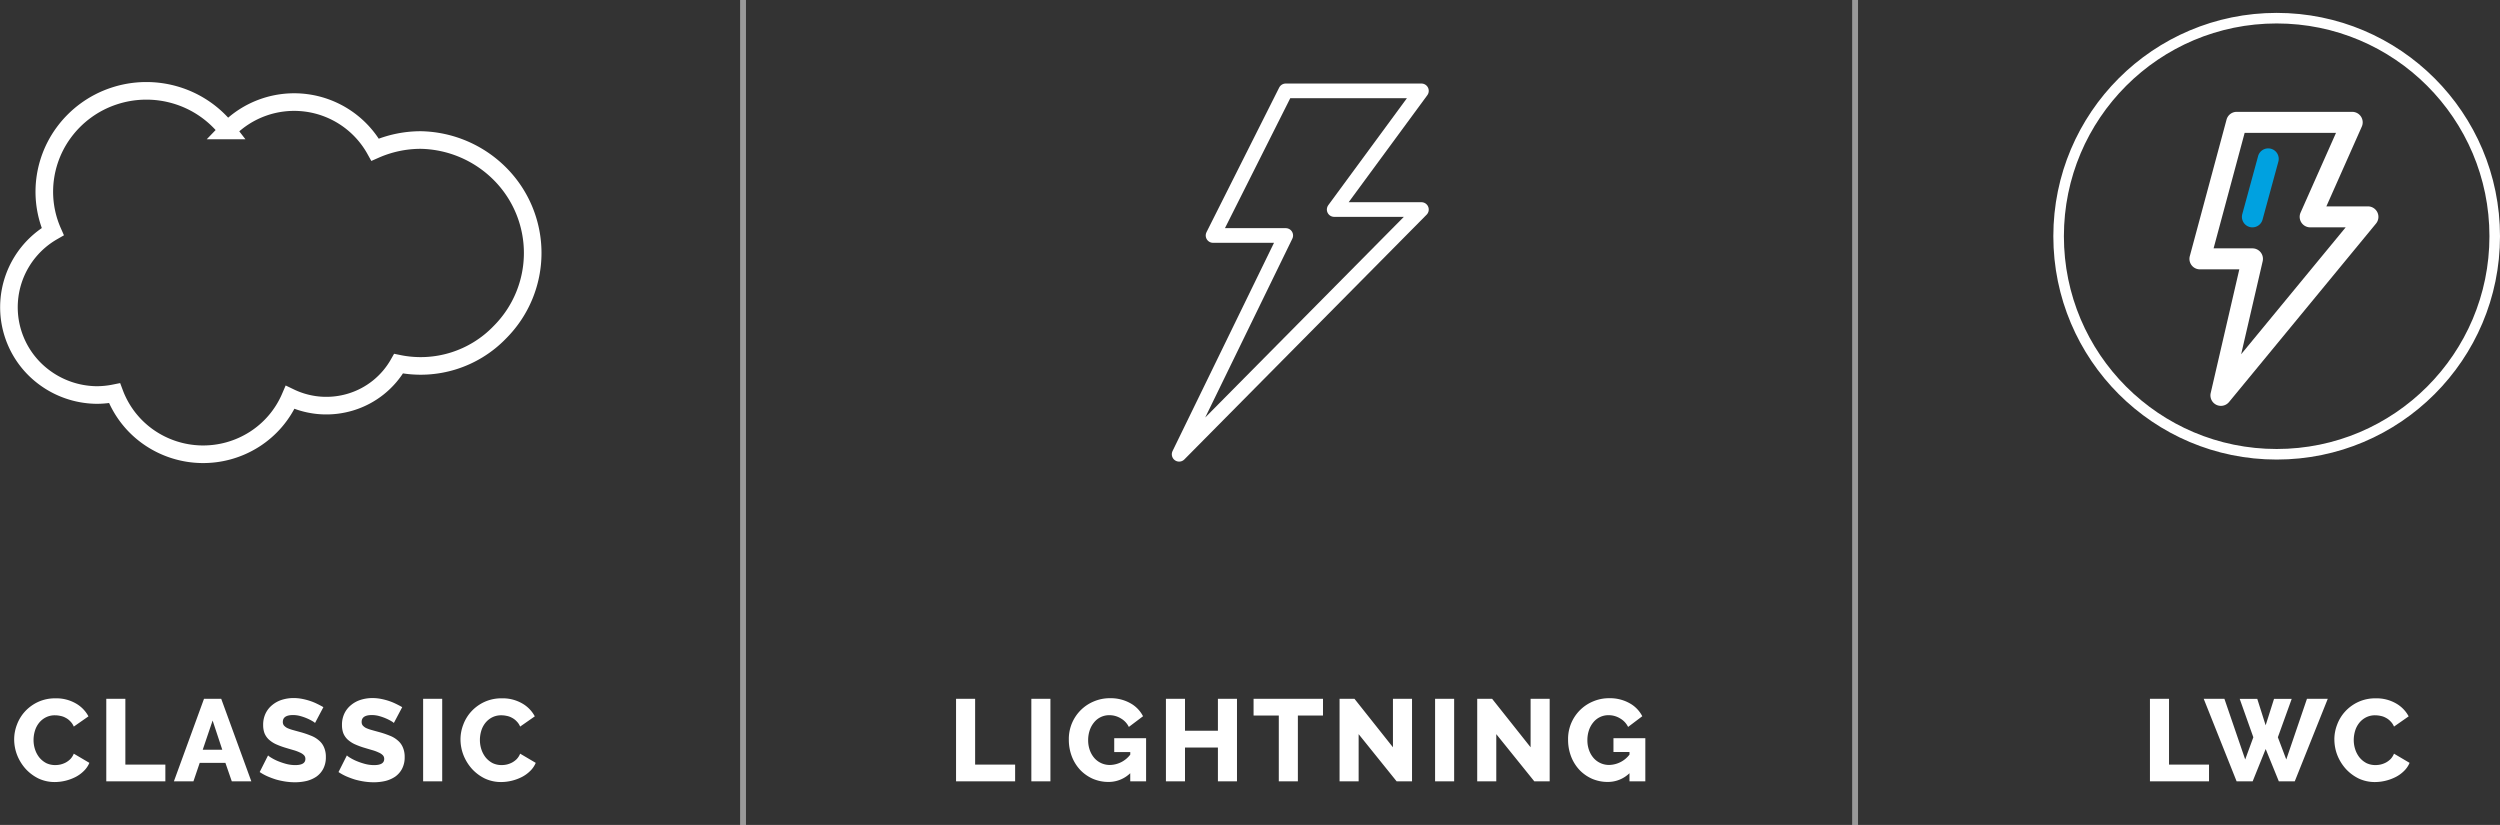 <?xml version="1.0" encoding="UTF-8"?>
<svg xmlns="http://www.w3.org/2000/svg" width="426.089" height="140.603" viewBox="0 0 426.089 140.603">
  <rect x="0" y="0" width="426.089" height="140.603" fill="#333333" stroke="none"/>
  <g id="salesforce-features-hero" transform="translate(-10.478 -0.5)">
    <g id="Group_6410" data-name="Group 6410" transform="translate(376.905 119.518)">
      <path id="Path_40764" data-name="Path 40764" d="M306.565,110.728V96.655h3.251v11.219h6.818v2.854Zm15.3-14.053h2.993l1.427,4.5,1.427-4.5h3.013l-2.359,6.541L329.8,107l3.528-10.346h3.548l-5.629,14.073h-2.715l-2.24-5.51-2.22,5.51h-2.735l-5.609-14.073h3.528L322.8,107l1.387-3.786Zm16.13,6.9a7.021,7.021,0,0,1,.476-2.517,6.858,6.858,0,0,1,1.387-2.26,7.04,7.04,0,0,1,2.22-1.605,6.913,6.913,0,0,1,2.973-.614,6.638,6.638,0,0,1,3.429.852,5.5,5.5,0,0,1,2.18,2.22l-2.5,1.744a2.709,2.709,0,0,0-.614-.912,2.847,2.847,0,0,0-.793-.595,2.9,2.9,0,0,0-.892-.317,4.206,4.206,0,0,0-.892-.1,3.351,3.351,0,0,0-1.625.377,3.565,3.565,0,0,0-1.15.971,4.019,4.019,0,0,0-.674,1.348,5.43,5.43,0,0,0-.218,1.526,5.031,5.031,0,0,0,.258,1.605,4.372,4.372,0,0,0,.733,1.368,3.847,3.847,0,0,0,1.169.951,3.5,3.5,0,0,0,1.546.337,4.23,4.23,0,0,0,.892-.1,4.032,4.032,0,0,0,.892-.337,3.477,3.477,0,0,0,.793-.595,2.919,2.919,0,0,0,.575-.912l2.656,1.566a4.088,4.088,0,0,1-.951,1.387,5.638,5.638,0,0,1-1.427,1.031,7.89,7.89,0,0,1-3.508.852,6.444,6.444,0,0,1-2.815-.614,7.369,7.369,0,0,1-2.2-1.665,7.821,7.821,0,0,1-1.427-2.339A7.435,7.435,0,0,1,338,103.573Z" transform="translate(-306.565 -96.576)" fill="#fff"></path>
    </g>
    <g id="Group_6411" data-name="Group 6411" transform="translate(361.339 3.597)">
      <path id="Path_40765" data-name="Path 40765" d="M317.368,66a1.788,1.788,0,0,1-1.744-2.192L320.5,42.733h-6.711a1.788,1.788,0,0,1-1.727-2.255l6.263-23.266a1.79,1.79,0,0,1,1.727-1.324h19.687a1.79,1.79,0,0,1,1.638,2.514L335.336,32h7.087a1.789,1.789,0,0,1,1.378,2.926L318.747,65.346a1.793,1.793,0,0,1-1.379.653Zm-1.252-26.845h6.621a1.791,1.791,0,0,1,1.745,2.192L320.813,57.2l17.816-21.628H332.58a1.79,1.79,0,0,1-1.638-2.514l6.04-13.593h-15.57Z" transform="translate(-289.702 0.078)" fill="#fff"></path>
      <path id="Path_40766" data-name="Path 40766" d="M321.011,34.369a1.79,1.79,0,0,1-1.727-2.264l2.684-9.843a1.79,1.79,0,1,1,3.454.939l-2.684,9.843a1.79,1.79,0,0,1-1.727,1.324Z" transform="translate(-287.978 1.284)" fill="#00a1e0"></path>
      <circle id="Ellipse_266" data-name="Ellipse 266" cx="37.164" cy="37.164" r="37.164" fill="none" stroke="#fff" stroke-width="1.8"></circle>
    </g>
    <g id="Group_6412" data-name="Group 6412" transform="translate(12.893 119.479)">
      <path id="Path_40767" data-name="Path 40767" d="M12.721,103.58a7.021,7.021,0,0,1,.476-2.517,6.865,6.865,0,0,1,1.387-2.26A7.048,7.048,0,0,1,16.8,97.2a6.913,6.913,0,0,1,2.973-.614,6.635,6.635,0,0,1,3.429.852,5.5,5.5,0,0,1,2.18,2.22l-2.5,1.744a2.7,2.7,0,0,0-.614-.912,2.836,2.836,0,0,0-.793-.595,2.892,2.892,0,0,0-.892-.317,4.2,4.2,0,0,0-.892-.1,3.355,3.355,0,0,0-1.625.377,3.577,3.577,0,0,0-1.15.971,4.039,4.039,0,0,0-.674,1.348,5.457,5.457,0,0,0-.218,1.526,5.042,5.042,0,0,0,.258,1.605,4.387,4.387,0,0,0,.733,1.368,3.861,3.861,0,0,0,1.169.951,3.5,3.5,0,0,0,1.546.337,4.22,4.22,0,0,0,.892-.1,4.031,4.031,0,0,0,.892-.337,3.461,3.461,0,0,0,.793-.595,2.906,2.906,0,0,0,.575-.912l2.656,1.566a4.077,4.077,0,0,1-.951,1.387A5.624,5.624,0,0,1,23.167,110a7.89,7.89,0,0,1-3.508.852,6.447,6.447,0,0,1-2.815-.614,7.377,7.377,0,0,1-2.2-1.665,7.836,7.836,0,0,1-1.427-2.339A7.444,7.444,0,0,1,12.721,103.58Zm15.7,7.155V96.663h3.251v11.219h6.818v2.854ZM45.077,96.663h2.933l5.134,14.073h-3.33l-1.09-3.151h-4.38l-1.07,3.151h-3.33Zm3.112,8.681-1.645-4.975-1.685,4.975ZM64,100.786a1.973,1.973,0,0,0-.416-.3,7.858,7.858,0,0,0-.892-.456,8.632,8.632,0,0,0-1.169-.416,4.666,4.666,0,0,0-1.269-.178q-1.744,0-1.744,1.169a.963.963,0,0,0,.178.595,1.943,1.943,0,0,0,.555.436,6.116,6.116,0,0,0,.932.337q.555.158,1.288.357a15.456,15.456,0,0,1,1.824.614,4.467,4.467,0,0,1,1.368.813,3.063,3.063,0,0,1,.872,1.169,3.979,3.979,0,0,1,.317,1.665,4.155,4.155,0,0,1-.456,2.022,3.782,3.782,0,0,1-1.169,1.328,5.249,5.249,0,0,1-1.685.733,8.781,8.781,0,0,1-1.962.218,10.946,10.946,0,0,1-1.586-.119,12.581,12.581,0,0,1-1.586-.337,14.545,14.545,0,0,1-1.506-.555,8.6,8.6,0,0,1-1.328-.733l1.427-2.834a2.788,2.788,0,0,0,.515.377,7.942,7.942,0,0,0,1.07.555,11.56,11.56,0,0,0,1.447.5,6.046,6.046,0,0,0,1.605.218q1.724,0,1.724-1.051a.887.887,0,0,0-.258-.654,2.289,2.289,0,0,0-.714-.456,6.87,6.87,0,0,0-1.09-.4q-.614-.178-1.348-.4a12.7,12.7,0,0,1-1.685-.634,4.829,4.829,0,0,1-1.189-.813,3.1,3.1,0,0,1-.694-1.05,4.024,4.024,0,0,1-.218-1.387,4.418,4.418,0,0,1,.416-1.962,4.136,4.136,0,0,1,1.13-1.427,4.839,4.839,0,0,1,1.645-.892,6.673,6.673,0,0,1,2-.3,7.559,7.559,0,0,1,1.447.139,10.913,10.913,0,0,1,1.368.357,9.22,9.22,0,0,1,1.209.5q.575.277,1.05.555Zm13.433,0a1.973,1.973,0,0,0-.416-.3,7.857,7.857,0,0,0-.892-.456,8.638,8.638,0,0,0-1.169-.416,4.666,4.666,0,0,0-1.269-.178q-1.744,0-1.744,1.169a.963.963,0,0,0,.178.595,1.943,1.943,0,0,0,.555.436,6.111,6.111,0,0,0,.932.337q.555.158,1.288.357a15.457,15.457,0,0,1,1.823.614,4.47,4.47,0,0,1,1.368.813,3.064,3.064,0,0,1,.872,1.169,3.979,3.979,0,0,1,.317,1.665,4.156,4.156,0,0,1-.456,2.022,3.783,3.783,0,0,1-1.169,1.328,5.25,5.25,0,0,1-1.685.733,8.781,8.781,0,0,1-1.962.218,10.945,10.945,0,0,1-1.586-.119,12.581,12.581,0,0,1-1.586-.337,14.544,14.544,0,0,1-1.506-.555A8.6,8.6,0,0,1,68,109.15l1.427-2.834a2.783,2.783,0,0,0,.515.377,7.942,7.942,0,0,0,1.07.555,11.554,11.554,0,0,0,1.447.5,6.046,6.046,0,0,0,1.605.218q1.724,0,1.724-1.051a.887.887,0,0,0-.258-.654,2.292,2.292,0,0,0-.714-.456,6.874,6.874,0,0,0-1.09-.4q-.615-.178-1.348-.4a12.69,12.69,0,0,1-1.685-.634,4.829,4.829,0,0,1-1.189-.813,3.1,3.1,0,0,1-.694-1.05,4.024,4.024,0,0,1-.218-1.387,4.418,4.418,0,0,1,.416-1.962,4.136,4.136,0,0,1,1.13-1.427,4.839,4.839,0,0,1,1.645-.892,6.673,6.673,0,0,1,2-.3,7.559,7.559,0,0,1,1.447.139,10.913,10.913,0,0,1,1.368.357,9.227,9.227,0,0,1,1.209.5q.575.277,1.05.555Zm4.989,9.95V96.663h3.251v14.073Zm6.368-7.155a7.021,7.021,0,0,1,.476-2.517,6.865,6.865,0,0,1,1.387-2.26,7.049,7.049,0,0,1,2.22-1.605,6.913,6.913,0,0,1,2.973-.614,6.635,6.635,0,0,1,3.429.852,5.5,5.5,0,0,1,2.18,2.22l-2.5,1.744a2.7,2.7,0,0,0-.614-.912,2.835,2.835,0,0,0-.793-.595,2.892,2.892,0,0,0-.892-.317,4.194,4.194,0,0,0-.892-.1,3.355,3.355,0,0,0-1.625.377,3.578,3.578,0,0,0-1.15.971,4.041,4.041,0,0,0-.674,1.348A5.462,5.462,0,0,0,92.1,103.7a5.042,5.042,0,0,0,.258,1.605,4.39,4.39,0,0,0,.733,1.368,3.862,3.862,0,0,0,1.169.951,3.5,3.5,0,0,0,1.546.337,4.218,4.218,0,0,0,.892-.1,4.031,4.031,0,0,0,.892-.337,3.458,3.458,0,0,0,.793-.595,2.9,2.9,0,0,0,.575-.912l2.656,1.566a4.077,4.077,0,0,1-.951,1.387A5.625,5.625,0,0,1,99.236,110a7.89,7.89,0,0,1-3.508.852,6.448,6.448,0,0,1-2.815-.614,7.378,7.378,0,0,1-2.2-1.665,7.836,7.836,0,0,1-1.427-2.339A7.444,7.444,0,0,1,88.791,103.58Z" transform="translate(-12.721 -96.544)" fill="#fff"></path>
    </g>
    <g id="Group_6413" data-name="Group 6413" transform="translate(12 15.985)">
      <path id="Path_40768" data-name="Path 40768" d="M49.244,19.747a15.791,15.791,0,0,1,25.168,3.276,19.269,19.269,0,0,1,7.8-1.643,19.584,19.584,0,0,1,13.5,5.784,19.1,19.1,0,0,1,0,26.935,18.736,18.736,0,0,1-17.3,5.4,14.067,14.067,0,0,1-8.087,6.51,14.247,14.247,0,0,1-10.4-.765,15.964,15.964,0,0,1-6.1,7.156,16.252,16.252,0,0,1-18.086-.433A15.938,15.938,0,0,1,30,64.53a15.559,15.559,0,0,1-3.075.309,15.236,15.236,0,0,1-9.107-3.162,14.87,14.87,0,0,1,1.644-24.688,16.823,16.823,0,0,1-1.432-6.833A17.064,17.064,0,0,1,21.313,20.15,17.381,17.381,0,0,1,29.87,13.9a17.584,17.584,0,0,1,10.637-.153,17.4,17.4,0,0,1,8.738,6Z" transform="translate(-12 -13)" fill="none" stroke="#fff" stroke-width="3"></path>
    </g>
    <g id="Group_6414" data-name="Group 6414" transform="translate(173.423 119.498)">
      <path id="Path_40769" data-name="Path 40769" d="M142.307,110.732V96.659h3.251v11.219h6.818v2.854Zm12.833,0V96.659h3.251v14.073Zm16.854-1.387a5.292,5.292,0,0,1-3.706,1.487,6.7,6.7,0,0,1-2.616-.515,6.787,6.787,0,0,1-2.16-1.487,7.062,7.062,0,0,1-1.447-2.279,7.932,7.932,0,0,1-.535-2.953,6.9,6.9,0,0,1,4.242-6.481,6.936,6.936,0,0,1,2.775-.555,6.828,6.828,0,0,1,3.429.832,5.29,5.29,0,0,1,2.2,2.24l-2.418,1.824a3.381,3.381,0,0,0-1.387-1.467,3.708,3.708,0,0,0-1.942-.535,3.291,3.291,0,0,0-2.616,1.249,4.15,4.15,0,0,0-.733,1.348,5.222,5.222,0,0,0-.258,1.665,4.961,4.961,0,0,0,.277,1.685,4.209,4.209,0,0,0,.773,1.348,3.489,3.489,0,0,0,2.7,1.189,4.475,4.475,0,0,0,3.429-1.764v-.436h-2.735v-2.359h5.431v7.353h-2.7Zm18.194-12.685v14.073h-3.251v-5.768h-5.609v5.768h-3.251V96.659h3.251v5.451h5.609V96.659Zm14.659,2.854h-4.281v11.219h-3.251V99.513h-4.3V96.659h11.833Zm6.076,3.171v8.047h-3.251V96.659h2.537l6.561,8.265V96.659h3.251v14.073H217.4Zm13.028,8.047V96.659H227.2v14.073Zm10.432-8.047v8.047h-3.251V96.659h2.537l6.561,8.265V96.659h3.251v14.073h-2.616Zm22.7,6.66a5.294,5.294,0,0,1-3.706,1.487,6.7,6.7,0,0,1-2.616-.515,6.774,6.774,0,0,1-2.16-1.487,7.062,7.062,0,0,1-1.447-2.279,7.932,7.932,0,0,1-.535-2.953,6.9,6.9,0,0,1,4.242-6.481,6.937,6.937,0,0,1,2.775-.555,6.831,6.831,0,0,1,3.429.832,5.291,5.291,0,0,1,2.2,2.24l-2.418,1.824a3.388,3.388,0,0,0-1.387-1.467,3.708,3.708,0,0,0-1.942-.535A3.291,3.291,0,0,0,250.9,100.7a4.127,4.127,0,0,0-.733,1.348,5.221,5.221,0,0,0-.258,1.665,4.931,4.931,0,0,0,.277,1.685,4.209,4.209,0,0,0,.773,1.348,3.489,3.489,0,0,0,2.7,1.189,4.476,4.476,0,0,0,3.429-1.764v-.436h-2.735v-2.359h5.431v7.353h-2.7Z" transform="translate(-142.307 -96.56)" fill="#fff"></path>
    </g>
    <g id="Group_6415" data-name="Group 6415" transform="translate(211.445 15.985)">
      <path id="Path_40770" data-name="Path 40770" d="M214.293,13H191.169L178.781,37.649h12.388L173,74.94l41.293-41.714H199.427Z" transform="translate(-173 -13)" fill="none" stroke="#fff" stroke-linecap="round" stroke-linejoin="round" stroke-width="2.5"></path>
    </g>
    <path id="Path_40771" data-name="Path 40771" d="M266,.5V141.1" transform="translate(60.653)" fill="none" stroke="rgba(255,255,255,0.5)" stroke-width="1"></path>
    <path id="Path_40772" data-name="Path 40772" d="M113,.5V141.1" transform="translate(24.118)" fill="none" stroke="rgba(255,255,255,0.5)" stroke-width="1"></path>
  </g>
</svg>
